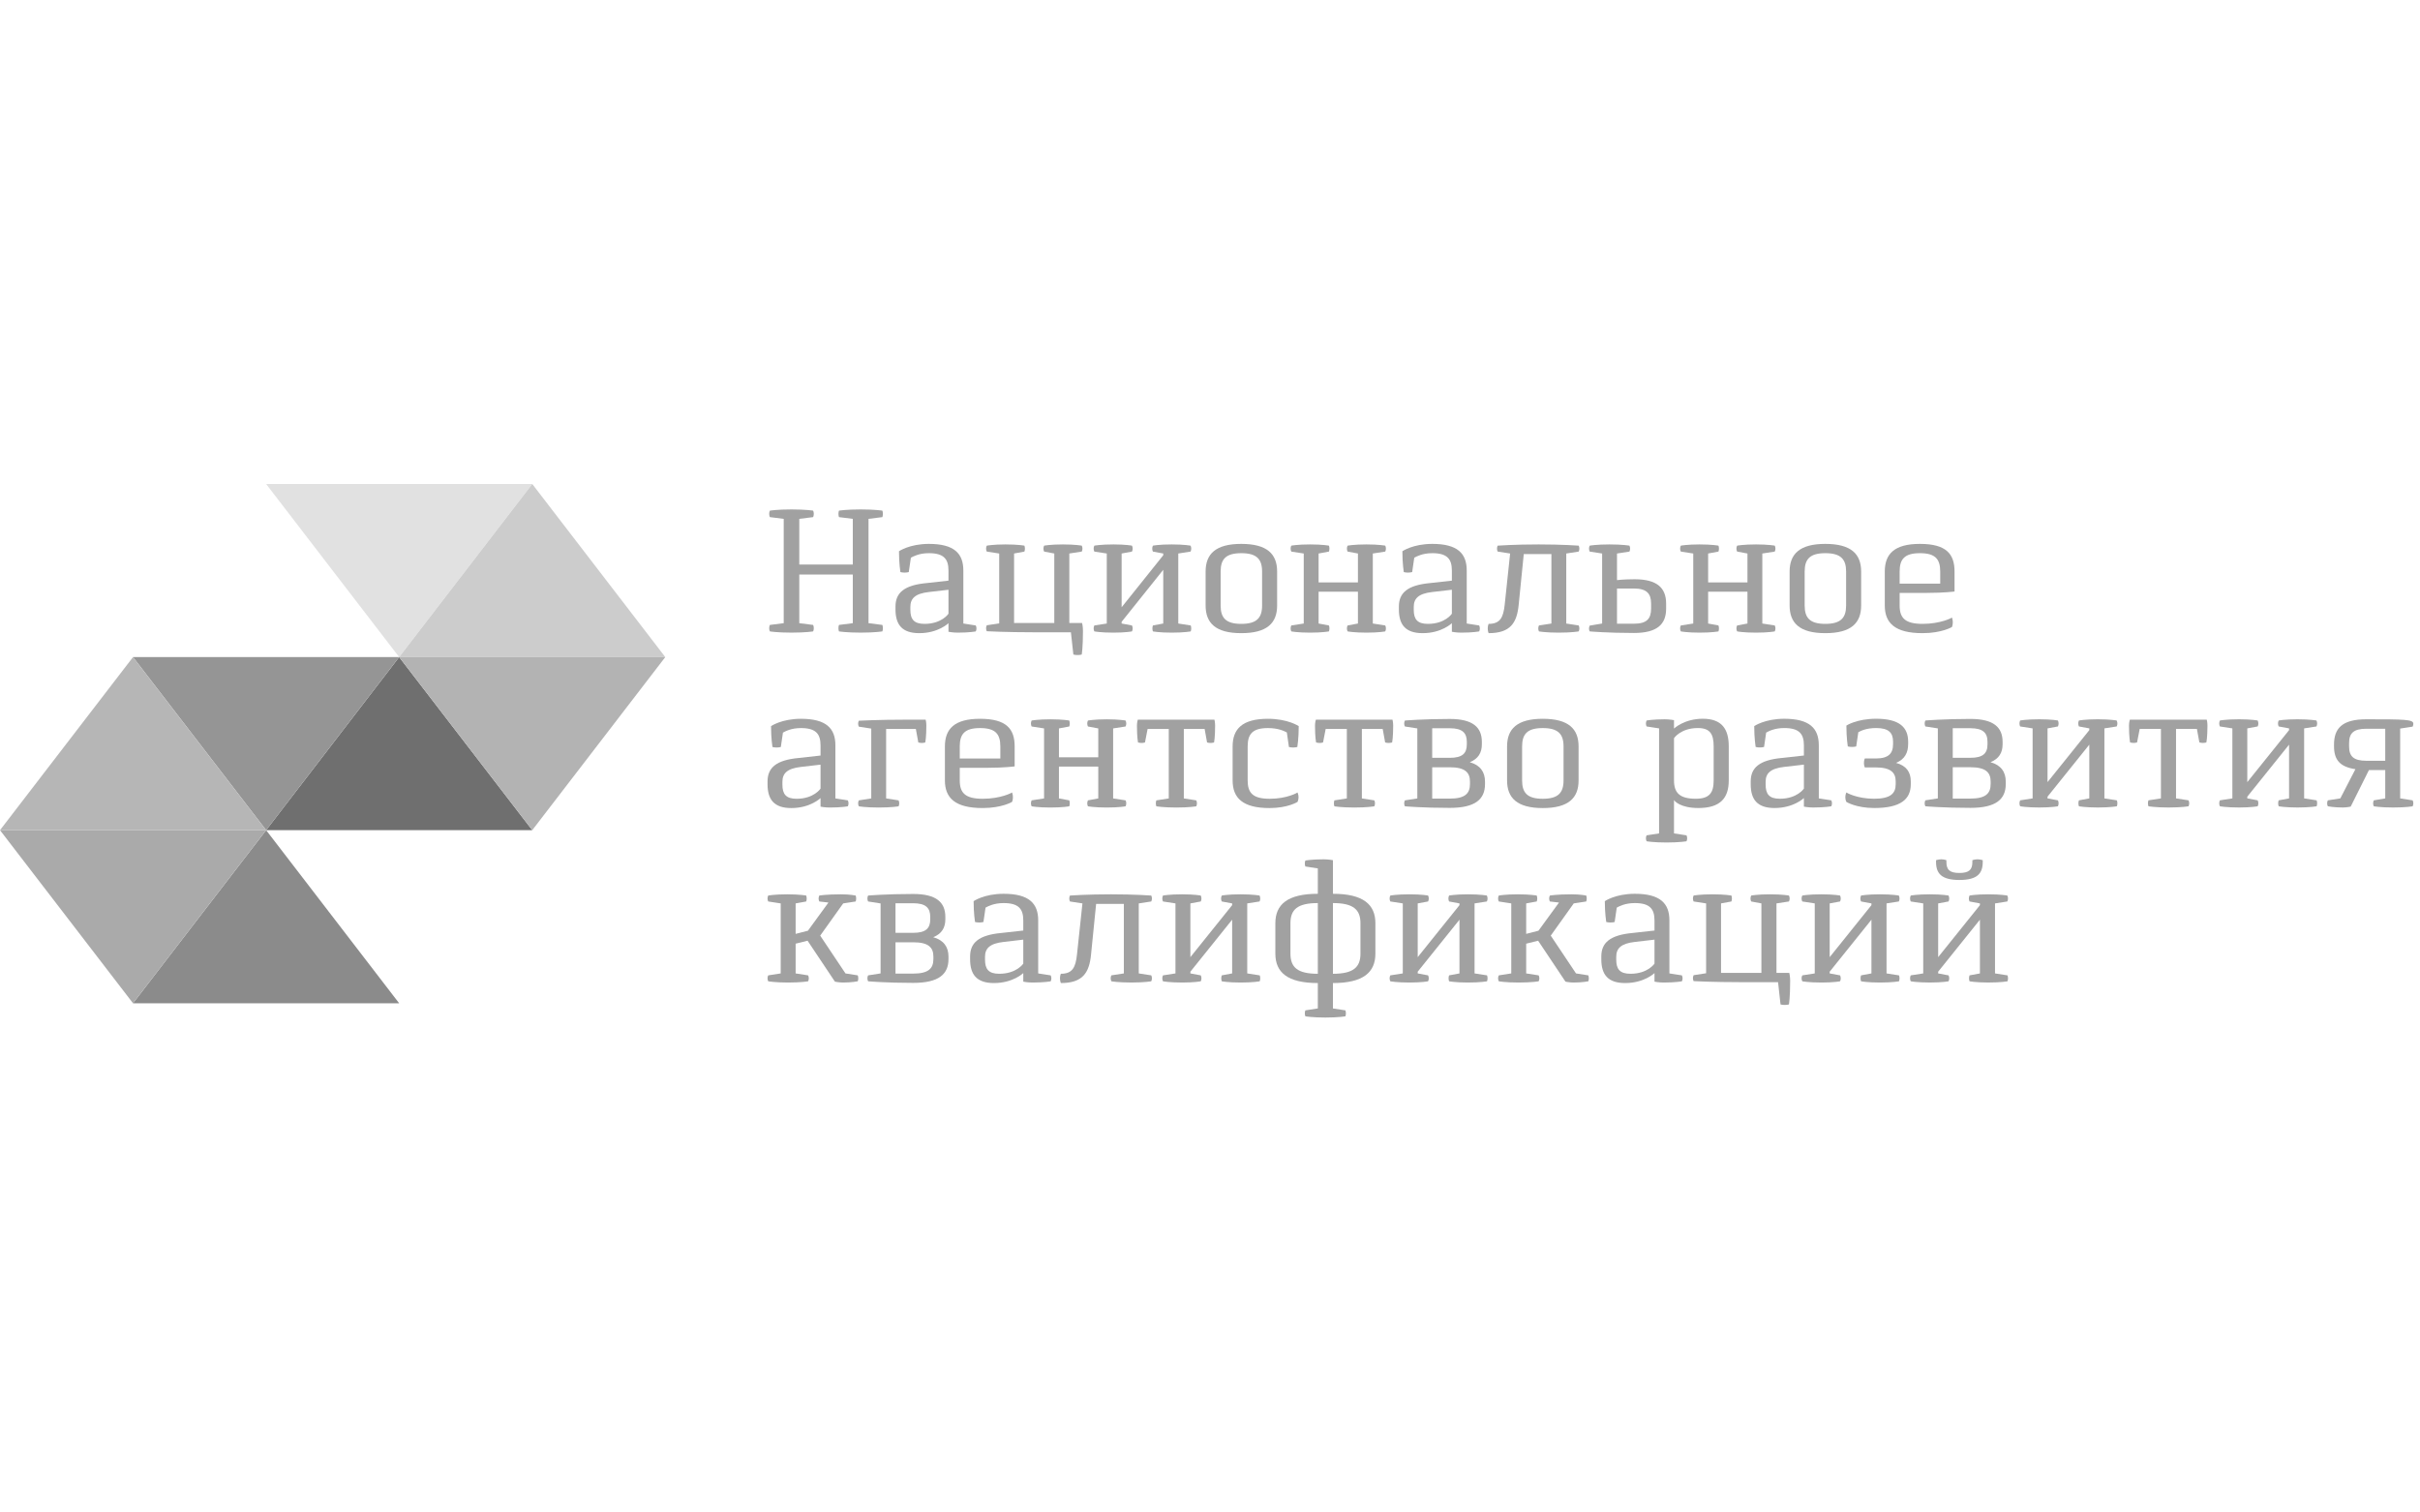 <?xml version="1.0" encoding="UTF-8"?> <svg xmlns="http://www.w3.org/2000/svg" width="160" height="100" viewBox="0 0 160 100" fill="none"> <g clip-path="url(#clip0_900_975)"> <path d="M51.816 34.305L50.903 34.19C50.903 34.19 50.856 34.108 50.856 33.97C50.856 33.842 50.903 33.761 50.903 33.761C50.903 33.761 51.377 33.681 52.325 33.681C53.284 33.681 53.758 33.761 53.758 33.761C53.758 33.761 53.804 33.842 53.804 33.97C53.804 34.108 53.758 34.19 53.758 34.19L52.845 34.305V37.326H56.383V34.305L55.47 34.19C55.47 34.19 55.435 34.108 55.435 33.97C55.435 33.842 55.47 33.761 55.47 33.761C55.47 33.761 55.955 33.681 56.903 33.681C57.851 33.681 58.337 33.761 58.337 33.761C58.337 33.761 58.372 33.842 58.372 33.97C58.372 34.108 58.337 34.19 58.337 34.19L57.423 34.305V41.202L58.337 41.318C58.337 41.318 58.372 41.399 58.372 41.538C58.372 41.666 58.337 41.746 58.337 41.746C58.337 41.746 57.851 41.827 56.903 41.827C55.955 41.827 55.47 41.746 55.47 41.746C55.47 41.746 55.435 41.666 55.435 41.538C55.435 41.399 55.47 41.318 55.47 41.318L56.383 41.202V37.985H52.845V41.202L53.758 41.318C53.758 41.318 53.804 41.399 53.804 41.538C53.804 41.666 53.758 41.746 53.758 41.746C53.758 41.746 53.284 41.827 52.325 41.827C51.377 41.827 50.903 41.746 50.903 41.746C50.903 41.746 50.856 41.666 50.856 41.538C50.856 41.399 50.903 41.318 50.903 41.318L51.816 41.202V34.305Z" fill="#A1A1A1"></path> <path d="M61.414 39.142C60.501 39.246 60.189 39.57 60.189 40.127V40.311C60.189 40.936 60.419 41.248 61.125 41.248C62.27 41.248 62.709 40.578 62.709 40.578V38.992L61.414 39.142ZM60.084 37.823C60.084 37.823 59.969 37.858 59.807 37.858C59.645 37.858 59.53 37.823 59.53 37.823C59.53 37.823 59.437 37.257 59.437 36.446C59.437 36.446 60.131 35.96 61.414 35.96C63.091 35.96 63.692 36.597 63.692 37.719V41.225L64.513 41.353C64.513 41.353 64.559 41.434 64.559 41.55C64.559 41.665 64.513 41.746 64.513 41.746C64.513 41.746 64.108 41.828 63.322 41.828C62.986 41.828 62.709 41.769 62.709 41.769V41.202C62.709 41.202 62.038 41.862 60.778 41.862C59.634 41.862 59.206 41.295 59.206 40.288V40.103C59.206 39.2 59.772 38.691 61.252 38.552L62.709 38.391V37.719C62.709 36.956 62.397 36.574 61.414 36.574C60.755 36.574 60.374 36.794 60.223 36.874L60.084 37.823Z" fill="#A1A1A1"></path> <path d="M66.063 36.596L65.243 36.469C65.243 36.469 65.196 36.388 65.196 36.273C65.196 36.157 65.243 36.076 65.243 36.076C65.243 36.076 65.659 35.995 66.479 35.995C67.312 35.995 67.728 36.076 67.728 36.076C67.728 36.076 67.763 36.157 67.763 36.273C67.763 36.388 67.728 36.469 67.728 36.469L67.046 36.596V41.191H69.705V36.596L69.034 36.469C69.034 36.469 68.988 36.388 68.988 36.273C68.988 36.157 69.034 36.076 69.034 36.076C69.034 36.076 69.451 35.995 70.272 35.995C71.104 35.995 71.52 36.076 71.52 36.076C71.52 36.076 71.566 36.157 71.566 36.273C71.566 36.388 71.52 36.469 71.52 36.469L70.699 36.596V41.191H71.543C71.543 41.191 71.601 41.411 71.601 41.723C71.601 42.811 71.52 43.273 71.52 43.273C71.52 43.273 71.416 43.309 71.243 43.309C71.069 43.309 70.966 43.273 70.966 43.273L70.804 41.804H68.41C66.503 41.804 65.243 41.735 65.243 41.735C65.243 41.735 65.196 41.654 65.196 41.538C65.196 41.422 65.243 41.341 65.243 41.341L66.063 41.214V36.596Z" fill="#A1A1A1"></path> <path d="M73.175 36.596L72.354 36.469C72.354 36.469 72.308 36.388 72.308 36.273C72.308 36.157 72.354 36.076 72.354 36.076C72.354 36.076 72.77 35.995 73.614 35.995C74.435 35.995 74.84 36.076 74.84 36.076C74.84 36.076 74.886 36.157 74.886 36.273C74.886 36.388 74.84 36.469 74.84 36.469L74.158 36.596V40.149L76.909 36.712V36.596L76.227 36.469C76.227 36.469 76.181 36.388 76.181 36.273C76.181 36.157 76.227 36.076 76.227 36.076C76.227 36.076 76.632 35.995 77.464 35.995C78.297 35.995 78.713 36.076 78.713 36.076C78.713 36.076 78.759 36.157 78.759 36.273C78.759 36.388 78.713 36.469 78.713 36.469L77.903 36.596V41.225L78.724 41.353C78.724 41.353 78.759 41.434 78.759 41.55C78.759 41.665 78.724 41.746 78.724 41.746C78.724 41.746 78.308 41.828 77.464 41.828C76.644 41.828 76.227 41.746 76.227 41.746C76.227 41.746 76.192 41.665 76.192 41.55C76.192 41.434 76.227 41.353 76.227 41.353L76.909 41.225V37.673L74.158 41.11V41.225L74.84 41.353C74.84 41.353 74.886 41.434 74.886 41.55C74.886 41.665 74.84 41.746 74.84 41.746C74.84 41.746 74.435 41.828 73.614 41.828C72.77 41.828 72.354 41.746 72.354 41.746C72.354 41.746 72.308 41.665 72.308 41.55C72.308 41.434 72.354 41.353 72.354 41.353L73.175 41.225V36.596Z" fill="#A1A1A1"></path> <path d="M80.703 40.034C80.703 40.855 81.05 41.248 82.068 41.248C83.085 41.248 83.444 40.855 83.444 40.034V37.788C83.444 36.967 83.085 36.574 82.068 36.574C81.05 36.574 80.703 36.967 80.703 37.788V40.034ZM79.71 37.788C79.71 36.631 80.368 35.96 82.068 35.96C83.779 35.96 84.438 36.631 84.438 37.788V40.034C84.438 41.191 83.779 41.862 82.068 41.862C80.368 41.862 79.71 41.191 79.71 40.034V37.788Z" fill="#A1A1A1"></path> <path d="M86.198 36.596L85.376 36.469C85.376 36.469 85.331 36.388 85.331 36.273C85.331 36.157 85.376 36.076 85.376 36.076C85.376 36.076 85.793 35.995 86.613 35.995C87.446 35.995 87.862 36.076 87.862 36.076C87.862 36.076 87.897 36.157 87.897 36.273C87.897 36.388 87.862 36.469 87.862 36.469L87.18 36.596V38.506H89.781V36.596L89.099 36.469C89.099 36.469 89.053 36.388 89.053 36.273C89.053 36.157 89.099 36.076 89.099 36.076C89.099 36.076 89.515 35.995 90.347 35.995C91.169 35.995 91.585 36.076 91.585 36.076C91.585 36.076 91.631 36.157 91.631 36.273C91.631 36.388 91.585 36.469 91.585 36.469L90.764 36.596V41.225L91.585 41.353C91.585 41.353 91.631 41.434 91.631 41.55C91.631 41.665 91.585 41.746 91.585 41.746C91.585 41.746 91.169 41.828 90.347 41.828C89.515 41.828 89.099 41.746 89.099 41.746C89.099 41.746 89.053 41.665 89.053 41.55C89.053 41.434 89.099 41.353 89.099 41.353L89.781 41.225V39.119H87.18V41.225L87.862 41.353C87.862 41.353 87.897 41.434 87.897 41.55C87.897 41.665 87.862 41.746 87.862 41.746C87.862 41.746 87.446 41.828 86.613 41.828C85.793 41.828 85.376 41.746 85.376 41.746C85.376 41.746 85.331 41.665 85.331 41.55C85.331 41.434 85.376 41.353 85.376 41.353L86.198 41.225V36.596Z" fill="#A1A1A1"></path> <path d="M94.696 39.142C93.783 39.246 93.471 39.57 93.471 40.127V40.311C93.471 40.936 93.702 41.248 94.407 41.248C95.552 41.248 95.991 40.578 95.991 40.578V38.992L94.696 39.142ZM93.367 37.823C93.367 37.823 93.251 37.858 93.089 37.858C92.928 37.858 92.812 37.823 92.812 37.823C92.812 37.823 92.719 37.257 92.719 36.446C92.719 36.446 93.412 35.96 94.696 35.96C96.373 35.96 96.974 36.597 96.974 37.719V41.225L97.795 41.353C97.795 41.353 97.841 41.434 97.841 41.55C97.841 41.665 97.795 41.746 97.795 41.746C97.795 41.746 97.39 41.828 96.604 41.828C96.268 41.828 95.991 41.769 95.991 41.769V41.202C95.991 41.202 95.321 41.862 94.061 41.862C92.916 41.862 92.488 41.295 92.488 40.288V40.103C92.488 39.2 93.055 38.691 94.534 38.552L95.991 38.391V37.719C95.991 36.956 95.678 36.574 94.696 36.574C94.037 36.574 93.655 36.794 93.505 36.874L93.367 37.823Z" fill="#A1A1A1"></path> <path d="M99.022 36.469C99.022 36.469 98.976 36.389 98.976 36.273C98.976 36.157 99.022 36.076 99.022 36.076C99.022 36.076 100.121 35.995 101.728 35.995C103.3 35.995 104.375 36.076 104.375 36.076C104.375 36.076 104.421 36.157 104.421 36.273C104.421 36.389 104.375 36.469 104.375 36.469L103.554 36.596V41.226L104.375 41.353C104.375 41.353 104.421 41.434 104.421 41.55C104.421 41.665 104.375 41.746 104.375 41.746C104.375 41.746 103.936 41.828 103.057 41.828C102.19 41.828 101.75 41.746 101.75 41.746C101.75 41.746 101.704 41.665 101.704 41.55C101.704 41.434 101.75 41.353 101.75 41.353L102.572 41.226V36.632H100.745L100.41 39.976C100.293 41.179 99.866 41.862 98.421 41.862C98.421 41.862 98.363 41.735 98.363 41.55C98.363 41.364 98.421 41.248 98.421 41.248C99.184 41.248 99.392 40.832 99.485 39.976L99.843 36.596L99.022 36.469Z" fill="#A1A1A1"></path> <path d="M106.909 38.911V41.237H108.03C108.874 41.237 109.163 40.913 109.163 40.242V39.906C109.163 39.246 108.874 38.911 108.03 38.911H106.909ZM105.926 36.596L105.105 36.469C105.105 36.469 105.059 36.388 105.059 36.273C105.059 36.156 105.105 36.076 105.105 36.076C105.105 36.076 105.544 35.995 106.411 35.995C107.29 35.995 107.73 36.076 107.73 36.076C107.73 36.076 107.776 36.156 107.776 36.273C107.776 36.388 107.73 36.469 107.73 36.469L106.909 36.596V38.355C106.909 38.355 107.348 38.298 108.077 38.298C109.58 38.298 110.157 38.888 110.157 39.906V40.242C110.157 41.272 109.568 41.85 108.03 41.85C106.296 41.85 105.105 41.746 105.105 41.746C105.105 41.746 105.059 41.676 105.059 41.561C105.059 41.434 105.105 41.364 105.105 41.364L105.926 41.225V36.596Z" fill="#A1A1A1"></path> <path d="M111.95 36.596L111.13 36.469C111.13 36.469 111.083 36.388 111.083 36.273C111.083 36.157 111.13 36.076 111.13 36.076C111.13 36.076 111.546 35.995 112.367 35.995C113.199 35.995 113.616 36.076 113.616 36.076C113.616 36.076 113.65 36.157 113.65 36.273C113.65 36.388 113.616 36.469 113.616 36.469L112.934 36.596V38.506H115.534V36.596L114.853 36.469C114.853 36.469 114.806 36.388 114.806 36.273C114.806 36.157 114.853 36.076 114.853 36.076C114.853 36.076 115.269 35.995 116.101 35.995C116.922 35.995 117.338 36.076 117.338 36.076C117.338 36.076 117.384 36.157 117.384 36.273C117.384 36.388 117.338 36.469 117.338 36.469L116.517 36.596V41.225L117.338 41.353C117.338 41.353 117.384 41.434 117.384 41.55C117.384 41.665 117.338 41.746 117.338 41.746C117.338 41.746 116.922 41.828 116.101 41.828C115.269 41.828 114.853 41.746 114.853 41.746C114.853 41.746 114.806 41.665 114.806 41.55C114.806 41.434 114.853 41.353 114.853 41.353L115.534 41.225V39.119H112.934V41.225L113.616 41.353C113.616 41.353 113.65 41.434 113.65 41.55C113.65 41.665 113.616 41.746 113.616 41.746C113.616 41.746 113.199 41.828 112.367 41.828C111.546 41.828 111.13 41.746 111.13 41.746C111.13 41.746 111.083 41.665 111.083 41.55C111.083 41.434 111.13 41.353 111.13 41.353L111.95 41.225V36.596Z" fill="#A1A1A1"></path> <path d="M119.317 40.034C119.317 40.855 119.664 41.248 120.681 41.248C121.699 41.248 122.057 40.855 122.057 40.034V37.788C122.057 36.967 121.699 36.574 120.681 36.574C119.664 36.574 119.317 36.967 119.317 37.788V40.034ZM118.322 37.788C118.322 36.631 118.982 35.96 120.681 35.96C122.392 35.96 123.051 36.631 123.051 37.788V40.034C123.051 41.191 122.392 41.862 120.681 41.862C118.982 41.862 118.322 41.191 118.322 40.034V37.788Z" fill="#A1A1A1"></path> <path d="M128.279 38.587V37.788C128.279 36.967 127.955 36.574 126.938 36.574C125.92 36.574 125.596 36.967 125.596 37.788V38.587H128.279ZM124.614 37.788C124.614 36.631 125.238 35.96 126.938 35.96C128.683 35.96 129.226 36.631 129.226 37.788V39.108C129.226 39.108 128.556 39.2 127.412 39.2H125.596V40.034C125.596 40.855 125.955 41.248 127.111 41.248C128.314 41.248 129.054 40.844 129.054 40.832C129.054 40.844 129.111 40.959 129.111 41.145C129.111 41.33 129.054 41.457 129.054 41.457C129.054 41.457 128.383 41.862 127.111 41.862C125.284 41.862 124.614 41.191 124.614 40.034V37.788Z" fill="#A1A1A1"></path> <path d="M52.955 50.706C52.042 50.81 51.73 51.134 51.73 51.69V51.875C51.73 52.5 51.961 52.812 52.666 52.812C53.811 52.812 54.25 52.141 54.25 52.141V50.556L52.955 50.706ZM51.626 49.387C51.626 49.387 51.51 49.422 51.348 49.422C51.187 49.422 51.071 49.387 51.071 49.387C51.071 49.387 50.978 48.82 50.978 48.01C50.978 48.01 51.671 47.524 52.955 47.524C54.632 47.524 55.233 48.16 55.233 49.283V52.789L56.053 52.916C56.053 52.916 56.1 52.997 56.1 53.114C56.1 53.229 56.053 53.31 56.053 53.31C56.053 53.31 55.649 53.391 54.863 53.391C54.527 53.391 54.25 53.333 54.25 53.333V52.766C54.25 52.766 53.579 53.426 52.319 53.426C51.175 53.426 50.747 52.859 50.747 51.852V51.666C50.747 50.764 51.314 50.255 52.794 50.116L54.25 49.954V49.283C54.25 48.519 53.938 48.137 52.955 48.137C52.296 48.137 51.914 48.357 51.764 48.438L51.626 49.387Z" fill="#A1A1A1"></path> <path d="M58.587 48.195V52.789L59.408 52.917C59.408 52.917 59.454 52.998 59.454 53.113C59.454 53.229 59.408 53.31 59.408 53.31C59.408 53.31 58.968 53.391 58.09 53.391C57.222 53.391 56.783 53.31 56.783 53.31C56.783 53.31 56.737 53.229 56.737 53.113C56.737 52.998 56.783 52.917 56.783 52.917L57.604 52.789V48.172L56.783 48.045C56.783 48.045 56.737 47.963 56.737 47.848C56.737 47.732 56.783 47.651 56.783 47.651C56.783 47.651 58.043 47.582 59.928 47.582H61.2C61.2 47.582 61.246 47.743 61.246 47.975C61.246 48.751 61.176 49.086 61.176 49.086C61.176 49.086 61.084 49.121 60.945 49.121C60.806 49.121 60.714 49.086 60.714 49.086L60.552 48.195H58.587Z" fill="#A1A1A1"></path> <path d="M66.138 50.151V49.352C66.138 48.53 65.814 48.137 64.797 48.137C63.779 48.137 63.455 48.53 63.455 49.352V50.151H66.138ZM62.473 49.352C62.473 48.195 63.097 47.524 64.797 47.524C66.542 47.524 67.085 48.195 67.085 49.352V50.671C67.085 50.671 66.415 50.764 65.27 50.764H63.455V51.597C63.455 52.419 63.814 52.812 64.97 52.812C66.172 52.812 66.912 52.407 66.912 52.396C66.912 52.407 66.97 52.523 66.97 52.708C66.97 52.893 66.912 53.02 66.912 53.02C66.912 53.02 66.241 53.425 64.97 53.425C63.143 53.425 62.473 52.754 62.473 51.597V49.352Z" fill="#A1A1A1"></path> <path d="M69.029 48.16L68.208 48.033C68.208 48.033 68.162 47.952 68.162 47.836C68.162 47.721 68.208 47.639 68.208 47.639C68.208 47.639 68.625 47.558 69.445 47.558C70.278 47.558 70.694 47.639 70.694 47.639C70.694 47.639 70.729 47.721 70.729 47.836C70.729 47.952 70.694 48.033 70.694 48.033L70.013 48.16V50.07H72.613V48.16L71.931 48.033C71.931 48.033 71.885 47.952 71.885 47.836C71.885 47.721 71.931 47.639 71.931 47.639C71.931 47.639 72.348 47.558 73.18 47.558C74.001 47.558 74.417 47.639 74.417 47.639C74.417 47.639 74.463 47.721 74.463 47.836C74.463 47.952 74.417 48.033 74.417 48.033L73.596 48.16V52.789L74.417 52.916C74.417 52.916 74.463 52.997 74.463 53.113C74.463 53.229 74.417 53.31 74.417 53.31C74.417 53.31 74.001 53.391 73.18 53.391C72.348 53.391 71.931 53.31 71.931 53.31C71.931 53.31 71.885 53.229 71.885 53.113C71.885 52.997 71.931 52.916 71.931 52.916L72.613 52.789V50.683H70.013V52.789L70.694 52.916C70.694 52.916 70.729 52.997 70.729 53.113C70.729 53.229 70.694 53.31 70.694 53.31C70.694 53.31 70.278 53.391 69.445 53.391C68.625 53.391 68.208 53.31 68.208 53.31C68.208 53.31 68.162 53.229 68.162 53.113C68.162 52.997 68.208 52.916 68.208 52.916L69.029 52.789V48.16Z" fill="#A1A1A1"></path> <path d="M78.269 48.195V52.789L79.09 52.917C79.09 52.917 79.136 52.998 79.136 53.113C79.136 53.229 79.09 53.31 79.09 53.31C79.09 53.31 78.65 53.391 77.771 53.391C76.904 53.391 76.454 53.31 76.454 53.31C76.454 53.31 76.419 53.229 76.419 53.113C76.419 52.998 76.454 52.917 76.454 52.917L77.274 52.789V48.195H75.875L75.702 49.086C75.702 49.086 75.61 49.121 75.483 49.121C75.343 49.121 75.24 49.086 75.24 49.086C75.24 49.086 75.17 48.751 75.17 47.975C75.17 47.743 75.228 47.582 75.228 47.582H80.292C80.292 47.582 80.338 47.743 80.338 47.975C80.338 48.751 80.269 49.086 80.269 49.086C80.269 49.086 80.176 49.121 80.037 49.121C79.899 49.121 79.806 49.086 79.806 49.086L79.645 48.195H78.269Z" fill="#A1A1A1"></path> <path d="M85.08 48.426C84.906 48.334 84.514 48.137 83.831 48.137C82.814 48.137 82.49 48.53 82.49 49.352V51.597C82.49 52.419 82.826 52.812 83.947 52.812C85.091 52.812 85.785 52.407 85.785 52.396C85.785 52.407 85.854 52.523 85.854 52.708C85.854 52.893 85.785 53.02 85.785 53.02C85.785 53.02 85.149 53.426 83.935 53.426C82.155 53.426 81.496 52.754 81.496 51.597V49.352C81.496 48.195 82.132 47.524 83.831 47.524C85.161 47.524 85.866 48.01 85.866 48.01C85.866 48.82 85.774 49.387 85.774 49.387C85.774 49.387 85.658 49.422 85.496 49.422C85.334 49.422 85.218 49.387 85.218 49.387L85.08 48.426Z" fill="#A1A1A1"></path> <path d="M90.041 48.195V52.789L90.863 52.917C90.863 52.917 90.908 52.998 90.908 53.113C90.908 53.229 90.863 53.31 90.863 53.31C90.863 53.31 90.423 53.391 89.544 53.391C88.677 53.391 88.226 53.31 88.226 53.31C88.226 53.31 88.192 53.229 88.192 53.113C88.192 52.998 88.226 52.917 88.226 52.917L89.047 52.789V48.195H87.648L87.475 49.086C87.475 49.086 87.383 49.121 87.255 49.121C87.116 49.121 87.013 49.086 87.013 49.086C87.013 49.086 86.943 48.751 86.943 47.975C86.943 47.743 87.001 47.582 87.001 47.582H92.064C92.064 47.582 92.111 47.743 92.111 47.975C92.111 48.751 92.042 49.086 92.042 49.086C92.042 49.086 91.949 49.121 91.81 49.121C91.671 49.121 91.579 49.086 91.579 49.086L91.418 48.195H90.041Z" fill="#A1A1A1"></path> <path d="M94.691 50.729V52.801H95.858C96.853 52.801 97.188 52.465 97.188 51.84V51.678C97.188 51.065 96.853 50.729 95.858 50.729H94.691ZM95.858 50.105C96.691 50.105 96.98 49.804 96.98 49.214V49.051C96.98 48.461 96.691 48.149 95.858 48.149H94.691V50.105H95.858ZM93.707 48.16L92.887 48.033C92.887 48.033 92.84 47.952 92.84 47.836C92.84 47.721 92.887 47.639 92.887 47.639C92.887 47.639 94.112 47.535 95.858 47.535C97.384 47.535 97.974 48.091 97.974 49.051V49.214C97.974 49.769 97.731 50.174 97.176 50.394C97.87 50.59 98.182 51.042 98.182 51.678V51.84C98.182 52.847 97.534 53.414 95.858 53.414C94.055 53.414 92.887 53.31 92.887 53.31C92.887 53.31 92.84 53.229 92.84 53.113C92.84 52.998 92.887 52.917 92.887 52.917L93.707 52.789V48.16Z" fill="#A1A1A1"></path> <path d="M100.635 51.597C100.635 52.419 100.982 52.812 102 52.812C103.016 52.812 103.375 52.419 103.375 51.597V49.352C103.375 48.53 103.016 48.137 102 48.137C100.982 48.137 100.635 48.53 100.635 49.352V51.597ZM99.641 49.352C99.641 48.195 100.3 47.524 102 47.524C103.711 47.524 104.369 48.195 104.369 49.352V51.597C104.369 52.754 103.711 53.426 102 53.426C100.3 53.426 99.641 52.754 99.641 51.597V49.352Z" fill="#A1A1A1"></path> <path d="M113.3 49.35C113.3 48.528 113.056 48.135 112.256 48.135C111.119 48.135 110.678 48.806 110.678 48.806V51.595C110.678 52.417 111.049 52.81 112.117 52.81C113.022 52.81 113.3 52.417 113.3 51.595V49.35ZM109.692 48.158L108.868 48.031C108.868 48.031 108.822 47.95 108.822 47.834C108.822 47.718 108.868 47.637 108.868 47.637C108.868 47.637 109.274 47.557 110.063 47.557C110.388 47.557 110.678 47.614 110.678 47.614V48.17C110.678 48.17 111.351 47.521 112.581 47.521C113.834 47.521 114.298 48.193 114.298 49.35V51.595C114.298 52.752 113.753 53.423 112.291 53.423C111.108 53.423 110.713 52.972 110.678 52.891V55.102L111.502 55.229C111.502 55.229 111.548 55.31 111.548 55.426C111.548 55.541 111.502 55.622 111.502 55.622C111.502 55.622 111.049 55.703 110.179 55.703C109.321 55.703 108.868 55.622 108.868 55.622C108.868 55.622 108.822 55.541 108.822 55.426C108.822 55.31 108.868 55.229 108.868 55.229L109.692 55.102V48.158Z" fill="#A1A1A1"></path> <path d="M117.966 50.704C117.05 50.808 116.736 51.133 116.736 51.688V51.873C116.736 52.498 116.968 52.81 117.676 52.81C118.825 52.81 119.266 52.139 119.266 52.139V50.554L117.966 50.704ZM116.632 49.385C116.632 49.385 116.516 49.419 116.353 49.419C116.191 49.419 116.075 49.385 116.075 49.385C116.075 49.385 115.982 48.818 115.982 48.008C115.982 48.008 116.678 47.522 117.966 47.522C119.649 47.522 120.252 48.158 120.252 49.281V52.787L121.076 52.915C121.076 52.915 121.122 52.996 121.122 53.111C121.122 53.227 121.076 53.308 121.076 53.308C121.076 53.308 120.67 53.389 119.88 53.389C119.544 53.389 119.266 53.331 119.266 53.331V52.764C119.266 52.764 118.593 53.423 117.328 53.423C116.18 53.423 115.75 52.857 115.75 51.85V51.664C115.75 50.762 116.319 50.253 117.804 50.114L119.266 49.952V49.281C119.266 48.517 118.952 48.135 117.966 48.135C117.305 48.135 116.922 48.355 116.771 48.436L116.632 49.385Z" fill="#A1A1A1"></path> <path d="M122.725 49.35C122.725 49.35 122.609 49.385 122.446 49.385C122.284 49.385 122.168 49.35 122.168 49.35C122.168 49.35 122.075 48.795 122.075 47.973C122.075 47.973 122.748 47.521 124.048 47.521C125.567 47.521 126.159 48.077 126.159 49.038V49.188C126.159 49.779 125.927 50.206 125.358 50.438C126.043 50.623 126.333 51.051 126.333 51.665V51.85C126.333 52.845 125.66 53.423 123.92 53.423C122.713 53.423 122.075 53.019 122.075 53.019C122.075 53.019 122.005 52.891 122.005 52.706C122.005 52.521 122.075 52.405 122.075 52.394C122.075 52.405 122.771 52.81 123.908 52.81C124.988 52.81 125.335 52.463 125.335 51.85V51.665C125.335 51.074 124.999 50.739 124.013 50.739H123.293C123.293 50.739 123.236 50.623 123.236 50.45C123.236 50.264 123.293 50.148 123.293 50.148H124.013C124.859 50.148 125.161 49.824 125.161 49.188V49.038C125.161 48.447 124.871 48.135 124.048 48.135C123.386 48.135 123.027 48.321 122.864 48.413L122.725 49.35Z" fill="#A1A1A1"></path> <path d="M129.108 50.727V52.799H130.279C131.277 52.799 131.613 52.463 131.613 51.838V51.676C131.613 51.063 131.277 50.727 130.279 50.727H129.108ZM130.279 50.103C131.114 50.103 131.405 49.802 131.405 49.211V49.049C131.405 48.459 131.114 48.147 130.279 48.147H129.108V50.103H130.279ZM128.122 48.158L127.298 48.031C127.298 48.031 127.251 47.95 127.251 47.834C127.251 47.718 127.298 47.637 127.298 47.637C127.298 47.637 128.527 47.533 130.279 47.533C131.811 47.533 132.403 48.089 132.403 49.049V49.211C132.403 49.767 132.159 50.172 131.602 50.392C132.298 50.588 132.612 51.04 132.612 51.676V51.838C132.612 52.845 131.962 53.413 130.279 53.413C128.469 53.413 127.298 53.308 127.298 53.308C127.298 53.308 127.251 53.227 127.251 53.111C127.251 52.996 127.298 52.914 127.298 52.914L128.122 52.787V48.158Z" fill="#A1A1A1"></path> <path d="M134.388 48.158L133.564 48.031C133.564 48.031 133.519 47.95 133.519 47.834C133.519 47.718 133.564 47.637 133.564 47.637C133.564 47.637 133.982 47.556 134.829 47.556C135.653 47.556 136.059 47.637 136.059 47.637C136.059 47.637 136.105 47.718 136.105 47.834C136.105 47.95 136.059 48.031 136.059 48.031L135.374 48.158V51.711L138.136 48.274V48.158L137.451 48.031C137.451 48.031 137.405 47.95 137.405 47.834C137.405 47.718 137.451 47.637 137.451 47.637C137.451 47.637 137.857 47.556 138.693 47.556C139.528 47.556 139.945 47.637 139.945 47.637C139.945 47.637 139.992 47.718 139.992 47.834C139.992 47.95 139.945 48.031 139.945 48.031L139.134 48.158V52.787L139.957 52.915C139.957 52.915 139.992 52.995 139.992 53.111C139.992 53.227 139.957 53.308 139.957 53.308C139.957 53.308 139.539 53.389 138.693 53.389C137.869 53.389 137.451 53.308 137.451 53.308C137.451 53.308 137.416 53.227 137.416 53.111C137.416 52.995 137.451 52.915 137.451 52.915L138.136 52.787V49.234L135.374 52.672V52.787L136.059 52.915C136.059 52.915 136.105 52.995 136.105 53.111C136.105 53.227 136.059 53.308 136.059 53.308C136.059 53.308 135.653 53.389 134.829 53.389C133.982 53.389 133.564 53.308 133.564 53.308C133.564 53.308 133.519 53.227 133.519 53.111C133.519 52.995 133.564 52.915 133.564 52.915L134.388 52.787V48.158Z" fill="#A1A1A1"></path> <path d="M143.87 48.193V52.787L144.694 52.914C144.694 52.914 144.74 52.996 144.74 53.111C144.74 53.227 144.694 53.308 144.694 53.308C144.694 53.308 144.253 53.389 143.371 53.389C142.501 53.389 142.048 53.308 142.048 53.308C142.048 53.308 142.013 53.227 142.013 53.111C142.013 52.996 142.048 52.914 142.048 52.914L142.872 52.787V48.193H141.468L141.294 49.084C141.294 49.084 141.201 49.119 141.074 49.119C140.934 49.119 140.83 49.084 140.83 49.084C140.83 49.084 140.76 48.749 140.76 47.973C140.76 47.742 140.818 47.58 140.818 47.58H145.901C145.901 47.58 145.947 47.742 145.947 47.973C145.947 48.749 145.877 49.084 145.877 49.084C145.877 49.084 145.784 49.119 145.645 49.119C145.506 49.119 145.413 49.084 145.413 49.084L145.25 48.193H143.87Z" fill="#A1A1A1"></path> <path d="M147.595 48.158L146.771 48.031C146.771 48.031 146.725 47.95 146.725 47.834C146.725 47.718 146.771 47.637 146.771 47.637C146.771 47.637 147.189 47.556 148.036 47.556C148.86 47.556 149.266 47.637 149.266 47.637C149.266 47.637 149.312 47.718 149.312 47.834C149.312 47.95 149.266 48.031 149.266 48.031L148.581 48.158V51.711L151.343 48.274V48.158L150.658 48.031C150.658 48.031 150.612 47.95 150.612 47.834C150.612 47.718 150.658 47.637 150.658 47.637C150.658 47.637 151.064 47.556 151.899 47.556C152.735 47.556 153.152 47.637 153.152 47.637C153.152 47.637 153.199 47.718 153.199 47.834C153.199 47.95 153.152 48.031 153.152 48.031L152.34 48.158V52.787L153.164 52.915C153.164 52.915 153.199 52.995 153.199 53.111C153.199 53.227 153.164 53.308 153.164 53.308C153.164 53.308 152.746 53.389 151.899 53.389C151.076 53.389 150.658 53.308 150.658 53.308C150.658 53.308 150.623 53.227 150.623 53.111C150.623 52.995 150.658 52.915 150.658 52.915L151.343 52.787V49.234L148.581 52.672V52.787L149.266 52.915C149.266 52.915 149.312 52.995 149.312 53.111C149.312 53.227 149.266 53.308 149.266 53.308C149.266 53.308 148.86 53.389 148.036 53.389C147.189 53.389 146.771 53.308 146.771 53.308C146.771 53.308 146.725 53.227 146.725 53.111C146.725 52.995 146.771 52.915 146.771 52.915L147.595 52.787V48.158Z" fill="#A1A1A1"></path> <path d="M157.702 50.299V48.182H156.45C155.602 48.182 155.312 48.482 155.312 49.131V49.351C155.312 49.998 155.602 50.299 156.45 50.299H157.702ZM155.73 50.855C154.709 50.704 154.315 50.242 154.315 49.339V49.234C154.315 48.17 154.837 47.556 156.45 47.556C159.002 47.556 159.559 47.569 159.559 47.846C159.559 47.962 159.512 48.043 159.512 48.043L158.689 48.17V52.787L159.512 52.915C159.512 52.915 159.559 52.996 159.559 53.111C159.559 53.227 159.512 53.309 159.512 53.309C159.512 53.309 159.083 53.389 158.225 53.389C157.377 53.389 156.949 53.309 156.949 53.309C156.937 53.297 156.902 53.227 156.902 53.111C156.902 52.996 156.949 52.915 156.949 52.915L157.702 52.787V50.913H156.624L155.417 53.331C155.417 53.331 155.15 53.389 154.906 53.389C154.303 53.389 153.909 53.309 153.909 53.309C153.897 53.297 153.862 53.227 153.862 53.111C153.862 52.996 153.909 52.915 153.909 52.915L154.732 52.787L155.73 50.855Z" fill="#A1A1A1"></path> <path d="M51.617 59.73L50.793 59.603C50.793 59.603 50.747 59.522 50.747 59.407C50.747 59.291 50.793 59.21 50.793 59.21C50.793 59.21 51.211 59.129 52.046 59.129C52.87 59.129 53.3 59.21 53.3 59.21C53.3 59.21 53.335 59.291 53.335 59.407C53.335 59.522 53.3 59.603 53.3 59.603L52.604 59.73V61.744L53.416 61.536L54.773 59.673L54.17 59.603C54.17 59.603 54.123 59.522 54.123 59.407C54.123 59.291 54.17 59.21 54.17 59.21C54.17 59.21 54.622 59.129 55.609 59.129C56.2 59.129 56.572 59.21 56.572 59.21C56.572 59.21 56.606 59.291 56.606 59.407C56.606 59.522 56.572 59.603 56.572 59.603L55.748 59.73L54.228 61.86L55.898 64.359L56.711 64.487C56.711 64.487 56.745 64.568 56.745 64.683C56.745 64.799 56.711 64.88 56.711 64.88C56.711 64.88 56.305 64.962 55.736 64.962C55.481 64.962 55.202 64.903 55.202 64.903L53.393 62.196L52.604 62.392V64.359L53.427 64.487C53.427 64.487 53.474 64.568 53.474 64.683C53.474 64.799 53.427 64.88 53.427 64.88C53.427 64.88 52.986 64.962 52.105 64.962C51.235 64.962 50.793 64.88 50.793 64.88C50.793 64.88 50.747 64.799 50.747 64.683C50.747 64.568 50.793 64.487 50.793 64.487L51.617 64.359V59.73Z" fill="#A1A1A1"></path> <path d="M59.207 62.3V64.371H60.378C61.376 64.371 61.712 64.035 61.712 63.411V63.248C61.712 62.635 61.376 62.3 60.378 62.3H59.207ZM60.378 61.675C61.214 61.675 61.504 61.374 61.504 60.783V60.622C61.504 60.032 61.214 59.719 60.378 59.719H59.207V61.675H60.378ZM58.22 59.731L57.397 59.603C57.397 59.603 57.35 59.522 57.35 59.407C57.35 59.291 57.397 59.21 57.397 59.21C57.397 59.21 58.626 59.106 60.378 59.106C61.91 59.106 62.502 59.661 62.502 60.622V60.783C62.502 61.339 62.258 61.744 61.701 61.964C62.397 62.16 62.71 62.612 62.71 63.248V63.411C62.71 64.417 62.06 64.985 60.378 64.985C58.568 64.985 57.397 64.88 57.397 64.88C57.397 64.88 57.35 64.799 57.35 64.683C57.35 64.568 57.397 64.487 57.397 64.487L58.22 64.359V59.731Z" fill="#A1A1A1"></path> <path d="M66.355 62.277C65.439 62.38 65.125 62.705 65.125 63.261V63.445C65.125 64.07 65.357 64.382 66.065 64.382C67.213 64.382 67.655 63.712 67.655 63.712V62.126L66.355 62.277ZM65.021 60.958C65.021 60.958 64.905 60.992 64.743 60.992C64.58 60.992 64.464 60.958 64.464 60.958C64.464 60.958 64.371 60.391 64.371 59.581C64.371 59.581 65.067 59.094 66.355 59.094C68.037 59.094 68.641 59.731 68.641 60.853V64.359L69.465 64.487C69.465 64.487 69.511 64.569 69.511 64.683C69.511 64.799 69.465 64.881 69.465 64.881C69.465 64.881 69.059 64.962 68.269 64.962C67.933 64.962 67.655 64.903 67.655 64.903V64.337C67.655 64.337 66.982 64.996 65.717 64.996C64.569 64.996 64.139 64.429 64.139 63.422V63.237C64.139 62.335 64.708 61.825 66.193 61.686L67.655 61.524V60.853C67.655 60.09 67.341 59.708 66.355 59.708C65.694 59.708 65.311 59.928 65.16 60.008L65.021 60.958Z" fill="#A1A1A1"></path> <path d="M70.742 59.603C70.742 59.603 70.696 59.522 70.696 59.406C70.696 59.291 70.742 59.21 70.742 59.21C70.742 59.21 71.845 59.129 73.457 59.129C75.035 59.129 76.114 59.21 76.114 59.21C76.114 59.21 76.16 59.291 76.16 59.406C76.16 59.522 76.114 59.603 76.114 59.603L75.29 59.73V64.359L76.114 64.486C76.114 64.486 76.16 64.568 76.16 64.683C76.16 64.799 76.114 64.88 76.114 64.88C76.114 64.88 75.674 64.961 74.791 64.961C73.921 64.961 73.481 64.88 73.481 64.88C73.481 64.88 73.434 64.799 73.434 64.683C73.434 64.568 73.481 64.486 73.481 64.486L74.305 64.359V59.765H72.471L72.135 63.109C72.018 64.313 71.589 64.996 70.139 64.996C70.139 64.996 70.081 64.869 70.081 64.683C70.081 64.498 70.139 64.382 70.139 64.382C70.905 64.382 71.114 63.965 71.206 63.109L71.566 59.73L70.742 59.603Z" fill="#A1A1A1"></path> <path d="M77.717 59.73L76.893 59.603C76.893 59.603 76.847 59.522 76.847 59.407C76.847 59.291 76.893 59.21 76.893 59.21C76.893 59.21 77.31 59.129 78.157 59.129C78.981 59.129 79.388 59.21 79.388 59.21C79.388 59.21 79.434 59.291 79.434 59.407C79.434 59.522 79.388 59.603 79.388 59.603L78.703 59.73V63.283L81.464 59.846V59.73L80.78 59.603C80.78 59.603 80.733 59.522 80.733 59.407C80.733 59.291 80.78 59.21 80.78 59.21C80.78 59.21 81.186 59.129 82.021 59.129C82.857 59.129 83.275 59.21 83.275 59.21C83.275 59.21 83.321 59.291 83.321 59.407C83.321 59.522 83.275 59.603 83.275 59.603L82.462 59.73V64.359L83.286 64.487C83.286 64.487 83.321 64.568 83.321 64.683C83.321 64.799 83.286 64.88 83.286 64.88C83.286 64.88 82.868 64.962 82.021 64.962C81.197 64.962 80.78 64.88 80.78 64.88C80.78 64.88 80.745 64.799 80.745 64.683C80.745 64.568 80.78 64.487 80.78 64.487L81.464 64.359V60.807L78.703 64.244V64.359L79.388 64.487C79.388 64.487 79.434 64.568 79.434 64.683C79.434 64.799 79.388 64.88 79.388 64.88C79.388 64.88 78.981 64.962 78.157 64.962C77.31 64.962 76.893 64.88 76.893 64.88C76.893 64.88 76.847 64.799 76.847 64.683C76.847 64.568 76.893 64.487 76.893 64.487L77.717 64.359V59.73Z" fill="#A1A1A1"></path> <path d="M88.127 64.383C89.472 64.383 89.948 63.954 89.948 63.052V61.038C89.948 60.135 89.472 59.708 88.127 59.708V64.383ZM87.129 59.708C85.783 59.708 85.319 60.135 85.319 61.038V63.052C85.319 63.954 85.783 64.383 87.129 64.383V59.708ZM87.129 64.996C85.11 64.996 84.321 64.279 84.321 63.052V61.038C84.321 59.811 85.11 59.094 87.129 59.094V57.416L86.305 57.289C86.305 57.289 86.27 57.208 86.27 57.092C86.27 56.976 86.305 56.895 86.305 56.895C86.305 56.895 86.711 56.815 87.511 56.815C87.836 56.815 88.127 56.872 88.127 56.872V59.094C90.145 59.094 90.935 59.811 90.935 61.038V63.052C90.935 64.279 90.145 64.996 88.127 64.996V66.674L88.951 66.801C88.951 66.801 88.985 66.882 88.985 66.998C88.985 67.113 88.951 67.195 88.951 67.195C88.951 67.195 88.498 67.276 87.628 67.276C86.757 67.276 86.305 67.195 86.305 67.195C86.305 67.195 86.27 67.113 86.27 66.998C86.27 66.882 86.305 66.801 86.305 66.801L87.129 66.674V64.996Z" fill="#A1A1A1"></path> <path d="M92.746 59.73L91.922 59.603C91.922 59.603 91.876 59.522 91.876 59.407C91.876 59.291 91.922 59.21 91.922 59.21C91.922 59.21 92.34 59.129 93.187 59.129C94.011 59.129 94.418 59.21 94.418 59.21C94.418 59.21 94.464 59.291 94.464 59.407C94.464 59.522 94.418 59.603 94.418 59.603L93.733 59.73V63.283L96.494 59.846V59.73L95.809 59.603C95.809 59.603 95.763 59.522 95.763 59.407C95.763 59.291 95.809 59.21 95.809 59.21C95.809 59.21 96.216 59.129 97.051 59.129C97.886 59.129 98.304 59.21 98.304 59.21C98.304 59.21 98.35 59.291 98.35 59.407C98.35 59.522 98.304 59.603 98.304 59.603L97.492 59.73V64.359L98.316 64.487C98.316 64.487 98.35 64.568 98.35 64.683C98.35 64.799 98.316 64.88 98.316 64.88C98.316 64.88 97.898 64.962 97.051 64.962C96.227 64.962 95.809 64.88 95.809 64.88C95.809 64.88 95.774 64.799 95.774 64.683C95.774 64.568 95.809 64.487 95.809 64.487L96.494 64.359V60.807L93.733 64.244V64.359L94.418 64.487C94.418 64.487 94.464 64.568 94.464 64.683C94.464 64.799 94.418 64.88 94.418 64.88C94.418 64.88 94.011 64.962 93.187 64.962C92.34 64.962 91.922 64.88 91.922 64.88C91.922 64.88 91.876 64.799 91.876 64.683C91.876 64.568 91.922 64.487 91.922 64.487L92.746 64.359V59.73Z" fill="#A1A1A1"></path> <path d="M99.918 59.73L99.095 59.603C99.095 59.603 99.048 59.522 99.048 59.407C99.048 59.291 99.095 59.21 99.095 59.21C99.095 59.21 99.512 59.129 100.347 59.129C101.171 59.129 101.6 59.21 101.6 59.21C101.6 59.21 101.636 59.291 101.636 59.407C101.636 59.522 101.6 59.603 101.6 59.603L100.905 59.73V61.744L101.716 61.536L103.074 59.673L102.471 59.603C102.471 59.603 102.425 59.522 102.425 59.407C102.425 59.291 102.471 59.21 102.471 59.21C102.471 59.21 102.923 59.129 103.91 59.129C104.501 59.129 104.873 59.21 104.873 59.21C104.873 59.21 104.907 59.291 104.907 59.407C104.907 59.522 104.873 59.603 104.873 59.603L104.049 59.73L102.529 61.86L104.199 64.359L105.012 64.487C105.012 64.487 105.046 64.568 105.046 64.683C105.046 64.799 105.012 64.88 105.012 64.88C105.012 64.88 104.606 64.962 104.037 64.962C103.782 64.962 103.503 64.903 103.503 64.903L101.694 62.196L100.905 62.392V64.359L101.728 64.487C101.728 64.487 101.775 64.568 101.775 64.683C101.775 64.799 101.728 64.88 101.728 64.88C101.728 64.88 101.287 64.962 100.406 64.962C99.536 64.962 99.095 64.88 99.095 64.88C99.095 64.88 99.048 64.799 99.048 64.683C99.048 64.568 99.095 64.487 99.095 64.487L99.918 64.359V59.73Z" fill="#A1A1A1"></path> <path d="M108.088 62.277C107.172 62.38 106.859 62.705 106.859 63.261V63.445C106.859 64.07 107.09 64.382 107.798 64.382C108.946 64.382 109.388 63.712 109.388 63.712V62.126L108.088 62.277ZM106.754 60.958C106.754 60.958 106.638 60.992 106.475 60.992C106.313 60.992 106.197 60.958 106.197 60.958C106.197 60.958 106.104 60.391 106.104 59.581C106.104 59.581 106.8 59.094 108.088 59.094C109.77 59.094 110.374 59.731 110.374 60.853V64.359L111.197 64.487C111.197 64.487 111.244 64.569 111.244 64.683C111.244 64.799 111.197 64.881 111.197 64.881C111.197 64.881 110.791 64.962 110.002 64.962C109.666 64.962 109.388 64.903 109.388 64.903V64.337C109.388 64.337 108.714 64.996 107.45 64.996C106.301 64.996 105.872 64.429 105.872 63.422V63.237C105.872 62.335 106.441 61.825 107.926 61.686L109.388 61.524V60.853C109.388 60.09 109.074 59.708 108.088 59.708C107.427 59.708 107.044 59.928 106.893 60.008L106.754 60.958Z" fill="#A1A1A1"></path> <path d="M112.801 59.73L111.977 59.603C111.977 59.603 111.93 59.522 111.93 59.407C111.93 59.291 111.977 59.21 111.977 59.21C111.977 59.21 112.395 59.129 113.219 59.129C114.054 59.129 114.472 59.21 114.472 59.21C114.472 59.21 114.506 59.291 114.506 59.407C114.506 59.522 114.472 59.603 114.472 59.603L113.787 59.73V64.325H116.456V59.73L115.783 59.603C115.783 59.603 115.737 59.522 115.737 59.407C115.737 59.291 115.783 59.21 115.783 59.21C115.783 59.21 116.2 59.129 117.024 59.129C117.859 59.129 118.277 59.21 118.277 59.21C118.277 59.21 118.324 59.291 118.324 59.407C118.324 59.522 118.277 59.603 118.277 59.603L117.453 59.73V64.325H118.3C118.3 64.325 118.358 64.545 118.358 64.857C118.358 65.945 118.277 66.408 118.277 66.408C118.277 66.408 118.173 66.443 117.999 66.443C117.825 66.443 117.72 66.408 117.72 66.408L117.558 64.938H115.156C113.241 64.938 111.977 64.869 111.977 64.869C111.977 64.869 111.93 64.788 111.93 64.672C111.93 64.556 111.977 64.475 111.977 64.475L112.801 64.348V59.73Z" fill="#A1A1A1"></path> <path d="M119.984 59.73L119.161 59.603C119.161 59.603 119.114 59.522 119.114 59.407C119.114 59.291 119.161 59.21 119.161 59.21C119.161 59.21 119.578 59.129 120.425 59.129C121.249 59.129 121.656 59.21 121.656 59.21C121.656 59.21 121.702 59.291 121.702 59.407C121.702 59.522 121.656 59.603 121.656 59.603L120.971 59.73V63.283L123.732 59.846V59.73L123.047 59.603C123.047 59.603 123.001 59.522 123.001 59.407C123.001 59.291 123.047 59.21 123.047 59.21C123.047 59.21 123.454 59.129 124.289 59.129C125.125 59.129 125.542 59.21 125.542 59.21C125.542 59.21 125.588 59.291 125.588 59.407C125.588 59.522 125.542 59.603 125.542 59.603L124.73 59.73V64.359L125.553 64.487C125.553 64.487 125.588 64.568 125.588 64.683C125.588 64.799 125.553 64.88 125.553 64.88C125.553 64.88 125.136 64.962 124.289 64.962C123.465 64.962 123.047 64.88 123.047 64.88C123.047 64.88 123.012 64.799 123.012 64.683C123.012 64.568 123.047 64.487 123.047 64.487L123.732 64.359V60.807L120.971 64.244V64.359L121.656 64.487C121.656 64.487 121.702 64.568 121.702 64.683C121.702 64.799 121.656 64.88 121.656 64.88C121.656 64.88 121.249 64.962 120.425 64.962C119.578 64.962 119.161 64.88 119.161 64.88C119.161 64.88 119.114 64.799 119.114 64.683C119.114 64.568 119.161 64.487 119.161 64.487L119.984 64.359V59.73Z" fill="#A1A1A1"></path> <path d="M128.003 56.988V56.872C128.003 56.872 128.177 56.815 128.352 56.815C128.525 56.815 128.688 56.872 128.688 56.872V56.988C128.688 57.497 128.897 57.717 129.546 57.717C130.196 57.717 130.405 57.497 130.405 56.988V56.872C130.405 56.872 130.567 56.815 130.741 56.815C130.916 56.815 131.09 56.872 131.09 56.872V56.988C131.09 57.752 130.73 58.18 129.546 58.18C128.363 58.18 128.003 57.752 128.003 56.988ZM127.156 59.731L126.332 59.603C126.332 59.603 126.286 59.522 126.286 59.406C126.286 59.291 126.332 59.21 126.332 59.21C126.332 59.21 126.75 59.129 127.597 59.129C128.421 59.129 128.827 59.21 128.827 59.21C128.827 59.21 128.874 59.291 128.874 59.406C128.874 59.522 128.827 59.603 128.827 59.603L128.143 59.731V63.283L130.904 59.846V59.731L130.219 59.603C130.219 59.603 130.173 59.522 130.173 59.406C130.173 59.291 130.219 59.21 130.219 59.21C130.219 59.21 130.626 59.129 131.461 59.129C132.296 59.129 132.713 59.21 132.713 59.21C132.713 59.21 132.76 59.291 132.76 59.406C132.76 59.522 132.713 59.603 132.713 59.603L131.902 59.731V64.359L132.726 64.487C132.726 64.487 132.76 64.568 132.76 64.683C132.76 64.799 132.726 64.88 132.726 64.88C132.726 64.88 132.308 64.961 131.461 64.961C130.637 64.961 130.219 64.88 130.219 64.88C130.219 64.88 130.184 64.799 130.184 64.683C130.184 64.568 130.219 64.487 130.219 64.487L130.904 64.359V60.806L128.143 64.244V64.359L128.827 64.487C128.827 64.487 128.874 64.568 128.874 64.683C128.874 64.799 128.827 64.88 128.827 64.88C128.827 64.88 128.421 64.961 127.597 64.961C126.75 64.961 126.332 64.88 126.332 64.88C126.332 64.88 126.286 64.799 126.286 64.683C126.286 64.568 126.332 64.487 126.332 64.487L127.156 64.359V59.731Z" fill="#A1A1A1"></path> <path d="M35.191 32H17.595L26.39 43.444L35.191 32Z" fill="#E1E1E1"></path> <path d="M26.39 43.444H43.986L35.191 32L26.39 43.444Z" fill="#CCCCCC"></path> <path d="M35.191 54.888H17.595L26.39 43.444L35.191 54.888Z" fill="#6F6F6F"></path> <path d="M26.39 43.444H43.986L35.191 54.888L26.39 43.444Z" fill="#B3B3B3"></path> <path d="M8.794 43.444H26.39L17.596 54.888L8.794 43.444Z" fill="#959595"></path> <path d="M17.595 54.888H0L8.794 43.444L17.595 54.888Z" fill="#B6B6B6"></path> <path d="M8.794 66.332H26.39L17.596 54.888L8.794 66.332Z" fill="#8B8B8B"></path> <path d="M17.595 54.888H0L8.794 66.332L17.595 54.888Z" fill="#AAAAAA"></path> </g> <defs> <clipPath id="clip0_900_975"> <rect width="160" height="35.276" fill="white" transform="translate(0 32)"></rect> </clipPath> </defs> </svg> 